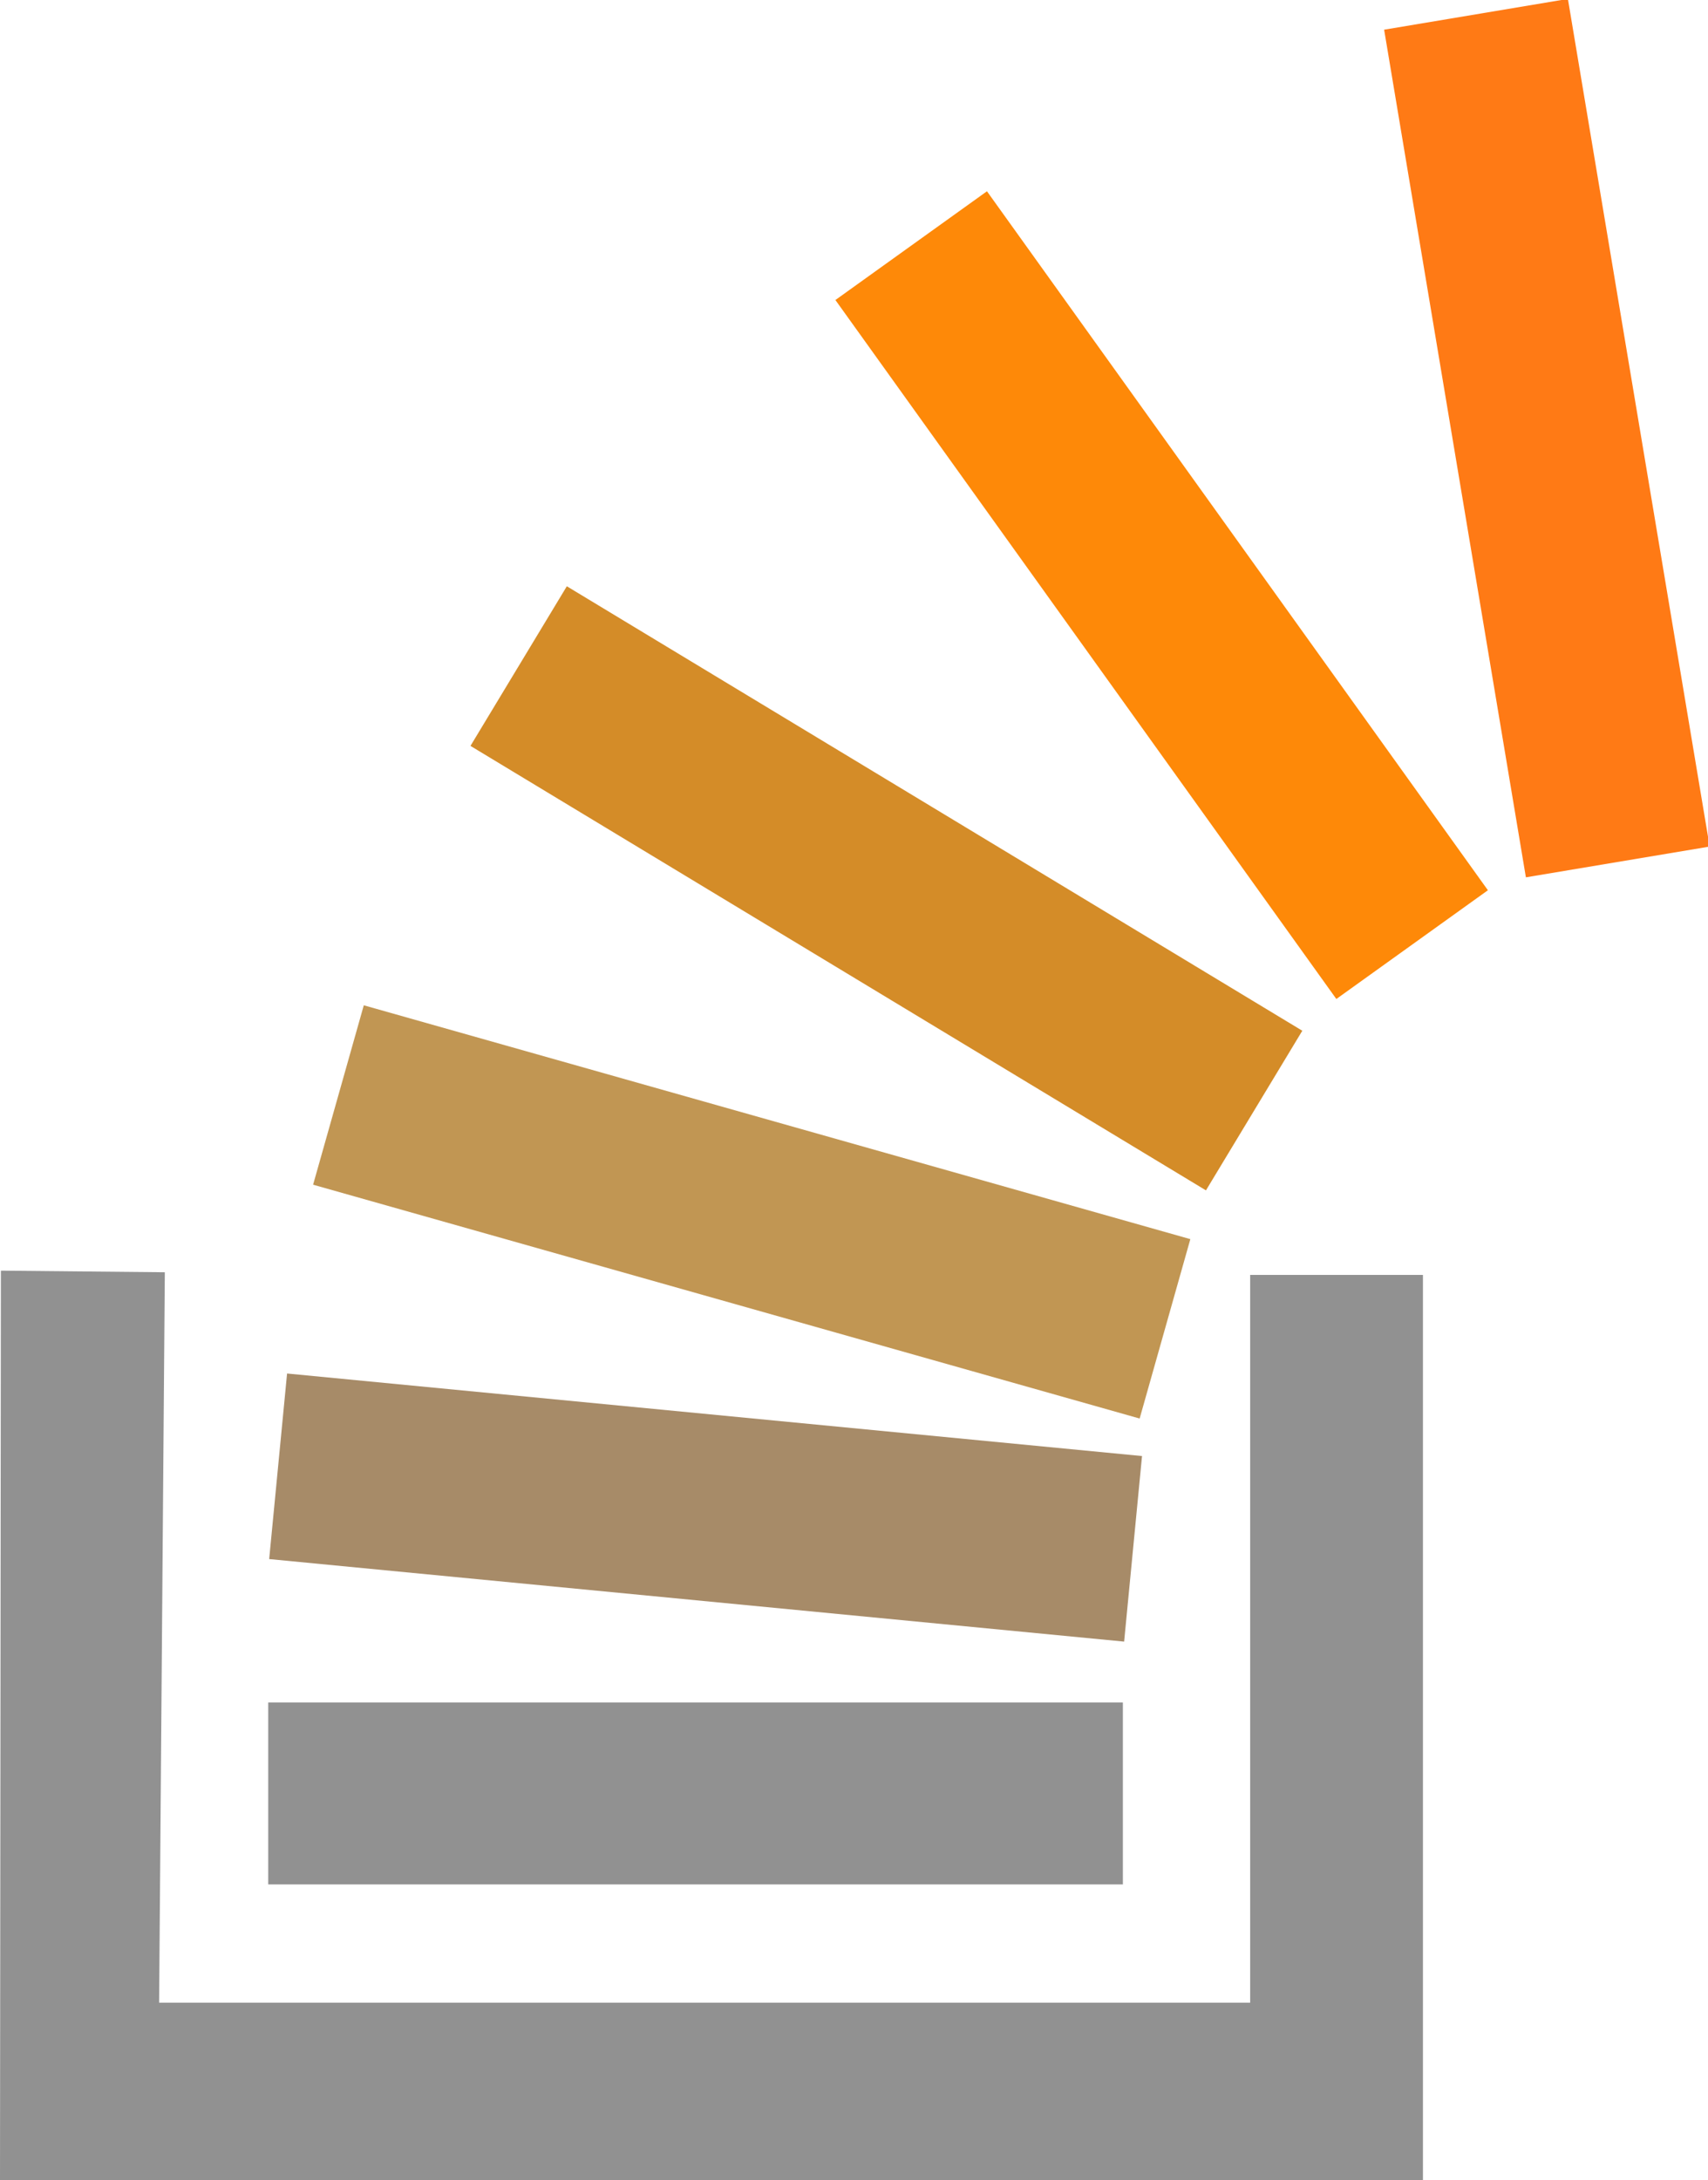 <?xml version="1.0" encoding="iso-8859-1"?><!-- Generator: Adobe Illustrator 16.0.0, SVG Export Plug-In . SVG Version: 6.00 Build 0) --><!DOCTYPE svg PUBLIC "-//W3C//DTD SVG 1.1//EN" "http://www.w3.org/Graphics/SVG/1.1/DTD/svg11.dtd"><svg version="1.1" id="Layer_1" xmlns="http://www.w3.org/2000/svg" xmlns:xlink="http://www.w3.org/1999/xlink" x="0px" y="0px" width="174.808px" height="222.995px" viewBox="337.029 155.764 174.808 222.995" style="enable-background:new 337.029 155.764 174.808 222.995;" xml:space="preserve"><g id="layer1"><path id="path2830" style="fill:#919191;" d="M337.121,285.735l16.777,0.164l-0.584,74.714h111.664v-74.442h17.684v92.588H337.029	L337.121,285.735z"/><rect id="rect3604" x="364.479" y="329.903" style="fill:#919191;" width="87.472" height="18.613"/><rect id="rect3606" x="365.395" y="300.586" transform="matrix(0.995 0.096 -0.096 0.995 31.698 -37.905)" style="fill:#A78B68;" width="87.941" height="19.076"/><rect id="rect3606-1" x="370.28" y="270.138" transform="matrix(0.962 0.272 -0.272 0.962 91.53 -101.996)" style="fill:#C19653;" width="87.936" height="19.075"/><rect id="rect3606-1-3" x="383.777" y="237.084" transform="matrix(0.856 0.517 -0.517 0.856 189.101 -185.625)" style="fill:#D48C28;" width="87.937" height="19.075"/><rect id="rect3606-1-3-7" x="411.737" y="206.917" transform="matrix(0.583 0.813 -0.813 0.583 366.222 -280.046)" style="fill:#FE8908;" width="87.941" height="19.079"/><rect id="rect3606-1-3-7-6" x="451.216" y="191.163" transform="matrix(0.165 0.986 -0.986 0.165 611.534 -320.787)" style="fill:#FF7A15;" width="87.933" height="19.075"/></g></svg>